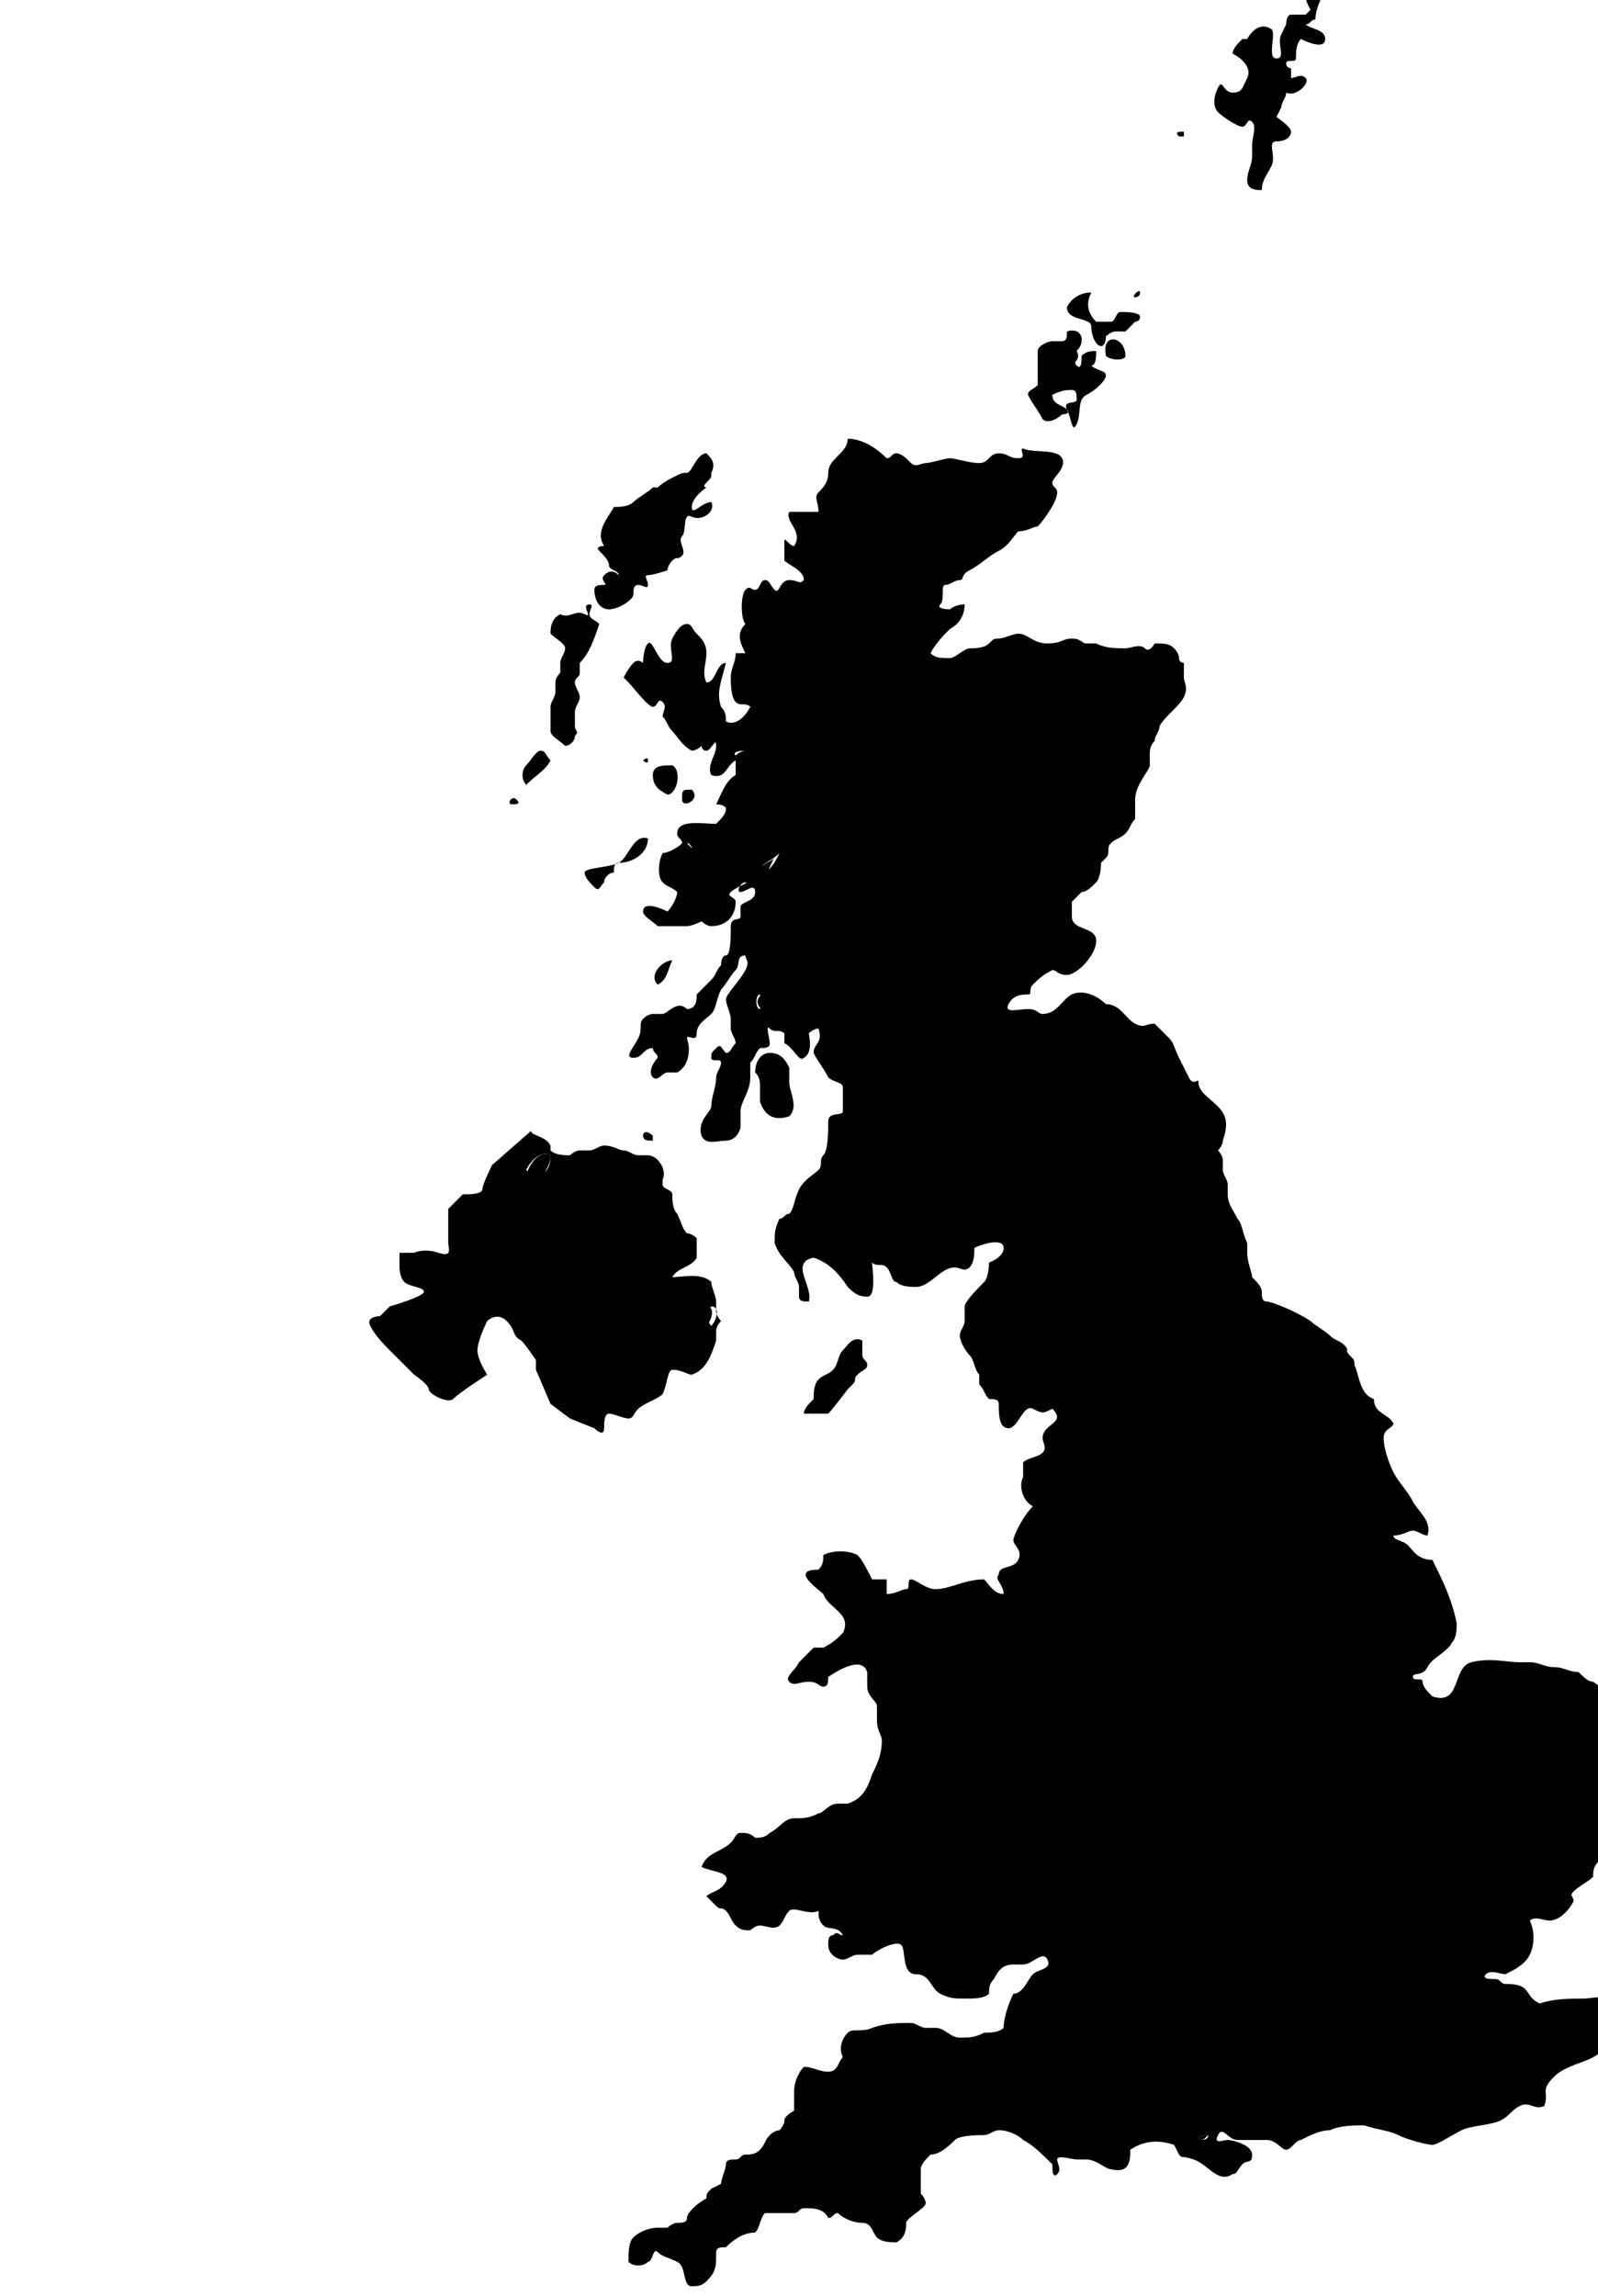 <?xml version="1.0" encoding="utf-8"?>
<!-- Generator: Adobe Illustrator 26.3.1, SVG Export Plug-In . SVG Version: 6.00 Build 0)  -->
<svg version="1.1" id="Layer_1" xmlns="http://www.w3.org/2000/svg" xmlns:xlink="http://www.w3.org/1999/xlink" x="0px" y="0px"
	 viewBox="0 0 32.8 47.1" style="enable-background:new 0 0 32.8 47.1;" xml:space="preserve">
<style type="text/css">
	.st0{fill-rule:evenodd;clip-rule:evenodd;}
</style>
<g>
	<g id="Layer_2_00000121986847647768764940000011751608534564940731_">
		<g id="Layer_1-2">
			<path class="st0" d="M27.2-0.2C27.1,0,27,0.2,27,0.4c-0.1,0-0.1,0.1-0.2,0.1c0.1,0.1,0.4,0.1,0.4,0.3s-0.3,0.1-0.5,0
				c-0.1,0.1-0.1,0.3-0.1,0.4s-0.2,0-0.2,0.1s0.1,0.1,0.1,0.1c0,0.1,0,0.2,0,0.2c0.1,0,0.2-0.1,0.3,0S26.6,2,26.4,1.9
				c0,0.1-0.1,0.2-0.1,0.3c0,0-0.1,0.2-0.1,0.2s0.3,0.2,0.3,0.3s-0.1,0.2-0.3,0.2s0,0.3-0.1,0.5c-0.1,0.2-0.2,0.3-0.2,0.5
				c-0.1,0-0.3,0-0.3-0.2s0.1-0.3,0.1-0.5c0-0.1,0-0.1,0-0.2c0-0.2,0.1-0.4,0-0.5s-0.1,0.1-0.2,0.1S25.1,2.4,25,2.3s-0.1-0.3,0-0.5
				s0.1,0.1,0.3,0.1s0.2-0.1,0.3-0.3s-0.1-0.4-0.3-0.5c0-0.1,0.1-0.2,0.2-0.3c0,0,0.1,0,0.1,0s0.2-0.4,0.5-0.2
				c0.1,0.1-0.1,0.6,0.1,0.6s0-0.3,0.1-0.5s0.1-0.2,0.1-0.2s0-0.2,0.1-0.2c0.1,0,0.2,0,0.3,0c0,0,0,0,0.1-0.1
				C26.6-0.3,27-0.5,27.2-0.2z"/>
			<path class="st0" d="M24.3,2.7v0.1c0,0-0.1,0-0.1,0C24.1,2.7,24.2,2.7,24.3,2.7z"/>
			<path class="st0" d="M23.4,6c0,0.1-0.1,0.1-0.1,0.1c0,0,0,0,0,0C23.2,6.1,23.4,5.9,23.4,6z"/>
			<path class="st0" d="M22.4,6c-0.1,0.2-0.1,0.4,0.1,0.6c0.1,0,0.2,0,0.3,0c0.1,0,0.1-0.2,0.2-0.2s0.4,0,0.4,0.1s-0.1,0.1-0.1,0.1
				s-0.1,0.1-0.2,0.2c-0.1,0-0.1,0-0.2,0c-0.1,0-0.2,0.1-0.2,0.1s0,0.2-0.1,0.2s-0.2-0.2-0.2-0.4s-0.5-0.1-0.5-0.4
				C22,6.1,22.2,6,22.4,6z"/>
			<path class="st0" d="M22.1,7.2c0.1,0.2-0.1,0.2,0,0.3c0.1,0.1,0.1-0.1,0.1-0.2c0.1-0.1,0.2-0.1,0.3-0.1c0,0.1,0,0.3-0.1,0.3
				c0.1,0.1,0.3,0.1,0.3,0.2s-0.2,0.3-0.4,0.4s-0.1,0.4-0.2,0.6S22,8.6,21.9,8.4s0.2-0.1,0.2-0.2s0-0.2-0.1-0.2S21.8,8,21.6,8.1
				c0,0.2,0.2,0.2,0.3,0.3s-0.1,0.1-0.1,0.1c-0.1,0.1-0.3,0.2-0.4,0.1c-0.1-0.2-0.2-0.3-0.3-0.5c0-0.1,0.1-0.1,0.2-0.2
				c0-0.2,0-0.5,0-0.7c0-0.1,0.2-0.2,0.3-0.2s0.1,0,0.2,0s0.1-0.1,0.1-0.2C22.2,6.7,22.3,7,22.1,7.2z"/>
			<path class="st0" d="M23.1,7.3c0,0.1-0.3,0.1-0.4,0C22.6,6.8,23.1,6.9,23.1,7.3z"/>
			<path class="st0" d="M18.2,9.4c0.1,0,0.1-0.1,0.2-0.1s0.2,0.1,0.3,0.2s0.2,0,0.3,0s0.4-0.1,0.5-0.1s0.4,0.1,0.6,0.1
				s0.2-0.2,0.4-0.2s0.2,0.1,0.4,0.1s0-0.2,0.1-0.2c0.2,0.1,0.7,0,0.8,0.2s-0.2,0.4-0.2,0.5s0.1,0.1,0.1,0.2c0,0.2-0.3,0.6-0.4,0.7
				c-0.1,0-0.2,0.1-0.4,0.1c-0.1,0.1-0.2,0.3-0.4,0.4s-0.4,0.3-0.6,0.4s-0.1,0.2-0.2,0.2s-0.2,0.1-0.3,0.1s0,0.3-0.1,0.4
				s0.2,0.1,0.2,0.1s0.1-0.1,0.3-0.1c0,0.2-0.1,0.4-0.3,0.5c-0.1,0.1-0.3,0.3-0.4,0.5c0.1,0.1,0.2,0.1,0.4,0.1
				c0.1,0,0.3-0.2,0.4-0.2s0.3,0,0.4-0.1s0.1-0.1,0.2-0.1c0.1,0,0.3-0.1,0.4-0.1c0.2,0,0.3,0.2,0.6,0.2s0.3-0.1,0.5-0.1
				s0.2,0.1,0.3,0.1c0.1,0,0.1,0,0.2,0c0.2,0.1,0.4,0.1,0.6,0.1c0.1,0,0.3-0.1,0.4,0s0.2-0.1,0.2-0.1c0.2,0,0.3,0,0.4,0.1
				c0,0,0.1,0.1,0.1,0.2s0.1,0.1,0.1,0.1c0,0.1,0,0.2,0,0.3c0,0.1,0.1,0.2,0,0.4s-0.4,0.4-0.5,0.6c0,0.1-0.1,0.2-0.1,0.3
				c-0.1,0.1-0.1,0.2-0.1,0.3c0,0.1,0,0.2,0,0.2c0,0.1-0.3,0.4-0.3,0.7s0,0.2,0,0.4c-0.1,0.1-0.1,0.2-0.2,0.3
				c-0.1,0.1-0.2,0.1-0.3,0.2s0,0.2-0.1,0.3s-0.1,0.1-0.1,0.1s0,0.3-0.1,0.4c-0.1,0.1-0.2,0.2-0.3,0.2c-0.1,0.1-0.2,0.2-0.2,0.2H22
				c0,0.2,0,0.2,0,0.3c0,0.3,0.5,0.2,0.5,0.5S22.1,20,21.9,20s-0.2-0.1-0.3-0.1c-0.2,0.1-0.3,0.2-0.4,0.3c-0.1,0.1,0,0.2-0.1,0.2
				s-0.3,0-0.4,0.2s0.2,0.1,0.4,0.1s0.2,0.1,0.3,0.1c0.3,0,0.4-0.3,0.6-0.4c0.2-0.1,0.5,0,0.7,0.2c0.3,0,0.4,0.3,0.6,0.4
				s0.2,0,0.4,0c0.1,0.1,0.2,0.2,0.3,0.3c0.1,0.1,0.1,0.2,0.2,0.4s0.1,0.2,0.2,0.4s0.2,0,0.2,0.1c0,0.2,0.2,0.3,0.4,0.5
				s0.2,0.4,0.1,0.7c0,0.1-0.1,0.2-0.1,0.2s0.1,0.1,0.1,0.2c0,0.1,0,0.2,0,0.2c0,0.1,0.1,0.2,0.1,0.3c0,0.1,0,0.1,0,0.2
				c0,0.2,0.1,0.3,0.2,0.5c0.1,0.1,0.1,0.3,0.2,0.5c0,0.1,0,0.1,0,0.2c0,0.2,0.1,0.4,0.1,0.5c0.1,0.1,0.2,0.2,0.2,0.3s0,0.2,0.1,0.2
				s0.6,0.2,0.9,0.4c0.1,0.1,0.3,0.2,0.4,0.3c0.1,0.1,0.2,0.1,0.3,0.2s0,0.1,0.1,0.2s0.1,0.1,0.1,0.2c0.1,0.2,0.1,0.6,0.4,0.7
				c0,0.3,0.3,0.3,0.4,0.5c0,0.1-0.2,0.1-0.2,0.3c0,0.2,0.1,0.5,0.2,0.7c0.1,0.2,0.3,0.4,0.4,0.6c0.1,0.2,0.4,0.4,0.3,0.7
				c-0.1,0-0.2-0.1-0.3-0.1s-0.2,0.1-0.4,0.1c0,0.1,0.2,0.1,0.3,0.2s0.2,0.3,0.5,0.3c0.2,0.4,0.4,0.8,0.5,1.3c0,0.1,0,0.3-0.1,0.4
				c-0.1,0.2-0.4,0.3-0.5,0.5S29,34.3,29,34.4s0.2,0,0.2,0.1s0.1,0.2,0.2,0.3c0.6,0.2,0.4-0.6,0.8-0.7s0.7,0,1,0c0.1,0,0.1,0,0.2,0
				c0.2,0,0.3,0.1,0.5,0.1c0.2,0,0.3,0.1,0.5,0.1c0.1,0.1,0.2,0.2,0.3,0.2c0.3,0.2,0.5,0.4,0.7,0.7c0.1,0.2,0.1,0.4,0.1,0.7
				c0,0.1,0,0.2,0.1,0.3c0,0.4-0.1,0.7-0.3,1c-0.1,0.2,0,0.6-0.2,0.8s-0.2,0.1-0.3,0.2s-0.1,0.2-0.1,0.3c-0.1,0.1-0.3,0.2-0.4,0.3
				s0,0.1,0,0.2c-0.1,0.2-0.3,0.4-0.5,0.4c-0.1,0-0.3-0.1-0.4,0c0.1,0.2,0.1,0.5,0,0.7c-0.1,0.2-0.3,0.3-0.5,0.4
				c-0.1,0-0.3-0.1-0.4,0s0.1,0.1,0.2,0.1s0.1,0.1,0.2,0.1s0.3,0,0.4,0.1s0.1,0.2,0.3,0.3c0.3-0.1,0.6-0.1,0.9-0.1
				c0.2,0,0.4-0.1,0.5,0.1c0,0.2-0.2,0.2-0.2,0.3s0.2,0.3,0.1,0.6c-0.1,0.3-0.7,0.3-1,0.6s-0.1,0.3-0.2,0.6c-0.2,0.1-0.3-0.1-0.5,0
				s-0.2,0.2-0.4,0.3s-0.6,0.1-0.8,0.2S29.5,44,29.4,44s-0.5-0.1-0.7-0.2c-0.2-0.1-0.4-0.1-0.7-0.2c-0.2,0-0.5,0-0.7,0.1
				c-0.2,0-0.4,0.1-0.6,0.2c-0.1,0-0.2,0.2-0.3,0.2s-0.2-0.2-0.4-0.2s-0.4,0-0.6,0s-0.3-0.3-0.4-0.1s0.1,0.1,0.2,0.1
				s0.5,0.1,0.5,0.3s-0.1,0.1-0.2,0.2s-0.1,0.2-0.2,0.2c-0.3,0.2-0.5-0.2-0.8-0.3s-0.2,0-0.3-0.1l-0.1-0.2c-0.3-0.1-0.6-0.1-0.9,0.1
				c0,0.2,0,0.5-0.4,0.4c-0.1,0-0.3-0.2-0.5-0.2s-0.1,0-0.2,0s-0.4-0.1-0.4,0s0.1,0.2,0,0.3s-0.1-0.1-0.1-0.2
				c-0.2-0.2-0.4-0.4-0.6-0.5c-0.1-0.1-0.3-0.2-0.5-0.2c-0.1,0-0.2,0.1-0.3,0.1s-0.5,0-0.6,0.1s-0.3,0.3-0.5,0.3
				c-0.1,0.1-0.2,0.2-0.2,0.3c0,0.1,0,0.1,0,0.2S18.9,45,18.9,45s0.1,0.1,0.1,0.2s-0.4,0.3-0.4,0.4s0,0.3-0.2,0.4
				c-0.1,0-0.3,0-0.4-0.1c-0.1-0.1-0.1-0.3-0.3-0.3c-0.2,0-0.4-0.1-0.5-0.2c-0.1,0-0.1,0.1-0.2,0.1c-0.1-0.2-0.3-0.2-0.5-0.2
				c-0.1,0-0.1,0.1-0.2,0.1c-0.2,0-0.4,0-0.6,0c-0.1,0.1-0.1,0.3-0.2,0.4c-0.2,0-0.4,0.1-0.6,0.3c-0.1,0-0.2,0-0.2,0.1
				c0,0.3,0,0.4-0.2,0.6c-0.1,0.1-0.2,0.1-0.3,0.1c-0.2,0-0.1-0.4-0.3-0.5s-0.3-0.1-0.4-0.2s-0.1,0.2-0.2,0.2
				c-0.1,0.1-0.3,0.1-0.4,0c0-0.2,0-0.4,0.1-0.5c0.1-0.1,0.3-0.2,0.5-0.2c0.1,0,0.2,0,0.2,0s0.1-0.1,0.2-0.1s0.2,0,0.2-0.1
				s0.2-0.3,0.4-0.4c0-0.1,0-0.1,0.1-0.2l0.2-0.1c0-0.1,0.1-0.3,0.1-0.4s0.1-0.1,0.2-0.1s0.1-0.1,0.2-0.1s0.2,0,0.3-0.1
				s0.1-0.2,0.2-0.3s0.2-0.1,0.2-0.1s0.1-0.1,0.1-0.2s0.2-0.2,0.2-0.2c0-0.1,0-0.3,0-0.4c0-0.2,0.1-0.4,0.2-0.5
				c0.2,0,0.3,0.1,0.5,0.1s0.2-0.2,0.3-0.3c-0.1-0.2,0-0.4,0.1-0.5c0.1-0.1,0.3,0,0.5-0.1c0.3-0.1,0.5-0.1,0.8-0.1
				c0.1,0,0.2,0.1,0.3,0.1c0.1,0,0.2,0,0.2,0c0.2,0,0.3,0.2,0.5,0.2c0.2,0,0.3,0,0.5-0.1c0.1,0,0.3,0,0.4-0.1c0-0.2,0.1-0.5,0.2-0.7
				c0.2,0,0.3-0.3,0.4-0.4s0.4-0.1,0.3-0.3s-0.3,0.1-0.5,0.1s-0.2,0-0.2,0c-0.2,0-0.3,0.1-0.4,0.3c-0.1,0.1-0.1,0.2-0.1,0.3
				c-0.1,0.1-0.3,0.1-0.5,0.1c-0.2,0-0.3,0-0.5-0.1c-0.2-0.1-0.2-0.4-0.5-0.4s-0.2-0.5-0.3-0.6S18,40,17.9,40.1c-0.1,0-0.2,0-0.3,0
				c-0.1,0-0.2,0.1-0.3,0.1c-0.1,0-0.3-0.1-0.3-0.3c0-0.1,0-0.2,0.1-0.2c0.1-0.1,0.1,0,0.2,0c-0.1-0.2-0.3-0.1-0.4-0.2
				s-0.1-0.2-0.1-0.3c-0.2,0.1-0.5-0.1-0.6,0s-0.1,0.2-0.2,0.3c-0.1,0.1-0.3,0-0.4,0s-0.2,0.1-0.2,0.1c-0.1,0-0.2,0-0.3-0.1
				c-0.1-0.1-0.1-0.2-0.2-0.3s-0.1,0-0.2-0.1c-0.1-0.1-0.1-0.1-0.2-0.2c0.1-0.1,0.3-0.1,0.4-0.3s-0.3-0.2-0.5-0.3
				c0.1-0.3,0.4-0.3,0.6-0.5c0.1-0.1,0.1-0.2,0.2-0.2s0.2,0,0.3,0.1c0.1,0,0.2,0,0.3-0.1c0.2-0.1,0.3-0.3,0.5-0.3
				c0.2,0,0.3,0,0.5-0.1c0.1,0,0.2-0.2,0.4-0.2h0.2c0.3-0.1,0.4-0.3,0.5-0.6c0.1-0.2,0.2-0.4,0.2-0.7c0-0.1-0.1-0.2-0.1-0.4
				S18,35.1,18,35s-0.2-0.2-0.2-0.4s0-0.2,0-0.3c-0.1-0.3-0.5-0.1-0.8,0.1c0,0.1,0,0.2-0.1,0.2s-0.1-0.1-0.3-0.1s-0.3,0.1-0.4,0
				s0.1-0.2,0.2-0.4c0.1-0.1,0.2-0.2,0.3-0.3c0.1,0,0.1,0,0.2,0c0.2-0.1,0.3-0.2,0.4-0.3c0.2-0.4-0.3-0.5-0.4-0.8
				c-0.1-0.1-0.7-0.5-0.1-0.5c0.1-0.1,0.1-0.2,0.1-0.3c0.2-0.1,0.5-0.1,0.7,0c0.1,0.1,0.2,0.3,0.3,0.5c0.1,0,0.3,0,0.3,0
				s0,0.2,0,0.3c0.2,0,0.3-0.1,0.4-0.1s0-0.2,0.1-0.2s0.3,0.2,0.5,0.2c0.3,0,0.6-0.2,1-0.2c0.1,0.1,0.2,0.3,0.4,0.3
				c0-0.2-0.2-0.3-0.1-0.4c0-0.2,0.3-0.1,0.4-0.3s-0.1-0.3-0.1-0.4s0.2-0.5,0.4-0.7c-0.2-0.1-0.3-0.4-0.2-0.6c0-0.1,0-0.2,0-0.3
				c0.1-0.1,0.3-0.1,0.4-0.2s0-0.2,0-0.3c0-0.3,0.5-0.3,0.2-0.6c-0.2,0.1-0.2,0.1-0.4,0s-0.3,0.4-0.5,0.4s-0.2-0.3-0.2-0.5
				c0-0.1-0.1-0.1-0.2-0.1c-0.1-0.1-0.1-0.2-0.2-0.3c0-0.1,0-0.2,0-0.2c-0.1-0.1-0.1-0.3-0.2-0.4c-0.1-0.1-0.2-0.3-0.2-0.4
				s0.1-0.2,0.1-0.3s0-0.2,0-0.3s0.3-0.4,0.4-0.5s0.1-0.4,0.1-0.4s0.3-0.1,0.3-0.3s-0.4-0.1-0.6,0c0,0.1,0,0.3-0.1,0.4s-0.2,0-0.3,0
				c-0.3,0-0.5,0.4-0.8,0.4c-0.1,0-0.3,0-0.4-0.1c-0.1,0-0.1-0.2-0.2-0.3s-0.2,0-0.3-0.1c0,0.1,0.1,0.7-0.1,0.7s-0.3-0.1-0.4-0.2
				c-0.2-0.3-0.4-0.5-0.7-0.6c-0.5,0.1,0,0.6-0.1,0.9c-0.1,0-0.2,0-0.2-0.1c0-0.1,0-0.1,0-0.2c0-0.1-0.1-0.2-0.1-0.3
				c-0.1-0.2-0.3-0.3-0.4-0.6c0-0.2,0-0.3,0.1-0.5c0.1,0,0.1-0.1,0.2-0.1c0.1-0.1,0.1-0.3,0.2-0.5s0.3-0.3,0.4-0.4s0-0.2,0.1-0.3
				S17,23.2,17,23s0.3-0.1,0.3-0.2s0-0.2,0-0.3s0-0.1,0-0.2s-0.2-0.1-0.3-0.2c-0.1-0.2-0.2-0.3-0.3-0.5c0-0.2,0.2-0.2,0.1-0.5
				c-0.1,0-0.2,0.1-0.2,0.1c0,0,0.1,0.4-0.1,0.5c-0.1,0.1-0.2-0.2-0.4-0.3v-0.2c-0.1-0.1-0.2,0-0.3-0.1s0,0.2,0,0.3
				s-0.1,0.1-0.2,0.1c-0.1,0.1-0.1,0.2-0.2,0.3c0,0.1,0,0.2,0,0.3c0,0.3-0.2,0.5-0.2,0.7s0,0.2,0,0.3s-0.1,0.3-0.3,0.3
				s-0.4,0.1-0.5-0.1c-0.1-0.3,0.2-0.5,0.2-0.6c0-0.2,0.1-0.4,0.1-0.6c0-0.1,0.1-0.2,0.1-0.3s-0.2,0-0.2-0.1s0-0.1,0.1-0.2
				s0.1,0,0.2,0.1c0.1,0,0.1-0.1,0.2-0.2c0-0.1-0.1-0.2-0.1-0.3c0-0.1,0-0.2,0-0.2c0-0.1-0.1-0.3-0.1-0.4s0.3-0.4,0.4-0.6
				s0-0.2,0-0.3c-0.2,0-0.1,0.2-0.2,0.3c-0.1,0.1-0.2,0.3-0.3,0.4c-0.1,0.2-0.1,0.4-0.2,0.5s-0.3,0.2-0.3,0.4s-0.2,0-0.2,0.1
				c0.1,0.3,0,0.6-0.2,0.7c-0.1,0-0.1,0-0.2,0s-0.2,0.2-0.3,0.1s0-0.3,0.1-0.4c0-0.1-0.1-0.1-0.1-0.2c-0.2,0-0.2,0.2-0.4,0.2
				s0-0.2,0.1-0.4s0-0.3,0.1-0.4c0.1-0.1,0.2-0.1,0.2-0.1c0.1,0,0.1,0,0.2,0s0.3-0.3,0.5-0.1c0.2,0,0.2-0.2,0.2-0.3
				c0.1-0.1,0.2-0.2,0.3-0.3c0.1-0.1,0.1-0.2,0.2-0.3c0,0,0-0.2,0.1-0.2S15,19.2,15,19s0.2-0.1,0.2-0.2s0-0.1,0-0.2s0.3-0.1,0.3-0.3
				s-0.2,0-0.3,0s0-0.2,0.1-0.2s-0.2,0.1-0.3,0.2s0.1,0.1,0.1,0.2c0,0.3-0.2,0.5-0.5,0.5c-0.1,0-0.2-0.1-0.2-0.1S14.2,19,14.1,19
				c-0.1,0-0.3,0-0.4,0c-0.1,0-0.1,0-0.2,0c-0.1-0.1-0.3-0.2-0.3-0.3c0-0.2,0.3-0.1,0.5,0c0.1-0.1,0.2-0.3,0.2-0.4
				c-0.1-0.1-0.2-0.1-0.3-0.2s-0.1-0.4,0-0.6c0.1,0,0.3-0.1,0.4-0.2c0-0.1-0.1-0.1-0.1-0.2c0-0.3,0.5-0.2,0.8-0.2
				c0.1-0.1,0.2-0.2,0.2-0.3c0-0.1-0.2-0.1-0.2-0.1c0.1-0.2,0.2-0.5,0.4-0.6c0-0.1,0-0.2,0-0.3c-0.2,0.1-0.2,0.4-0.5,0.3
				c-0.1-0.2,0.1-0.4,0.1-0.6s-0.1,0.1-0.2,0.1s-0.1-0.1-0.1-0.1s-0.1,0.1-0.2,0.1c-0.2-0.1-0.3-0.3-0.4-0.4
				c-0.1-0.1-0.1-0.2-0.2-0.3c0-0.1,0.1-0.2,0-0.3s-0.1,0.1-0.2,0.1S13,14.1,12.9,14s-0.1-0.1-0.1-0.1s0.1-0.2,0.2-0.3s0.2,0,0.2,0
				s0-0.3,0.1-0.4s0.2,0.4,0.4,0.4s0-0.3,0.1-0.5s0.2-0.3,0.3-0.3s0.1,0.1,0.2,0.2s0.2,0.2,0.2,0.4s-0.1,0.4,0,0.6
				c0.2,0,0.2-0.4,0.4-0.4c-0.1,0.4-0.2,0.6-0.1,0.9c0.1,0.1,0.1,0.2,0.1,0.3c0.2,0.1,0.4-0.1,0.5-0.3c-0.1-0.1-0.2,0-0.3-0.1
				S15,14,15,13.9c0-0.2,0.1-0.3,0.1-0.5c0.1,0,0.1,0,0.2,0c-0.1-0.2-0.2-0.4,0-0.6c-0.1-0.1-0.1-0.6,0-0.7s0.1,0,0.2,0
				s0.1-0.2,0.2-0.2s0.1,0.1,0.2,0.2c0.1,0.1,0.1-0.2,0.3-0.2s0.2,0.1,0.3,0c0-0.2-0.3-0.3-0.4-0.4c0-0.2,0-0.3,0-0.4
				s0.1,0.1,0.2,0.1c0.2-0.3-0.2-0.5-0.1-0.7c0.2,0,0.4,0,0.6,0c0-0.2-0.1-0.3,0-0.4s0.2-0.2,0.2-0.4C17,9.4,17.4,9.3,17.4,9
				C17.7,9,18,9.2,18.2,9.4z M15.1,15.5c0.1-0.1,0.2-0.1,0.2-0.1S15,15.4,15.1,15.5z M14.1,17.3c0,0,0.1,0.1,0.1,0.1
				S14.2,17.3,14.1,17.3z M15.6,17.9c0.2,0,0.3-0.2,0.4-0.4C15.8,17.7,15.6,17.7,15.6,17.9z M15.6,20.7c0-0.1,0-0.2,0-0.3
				C15.5,20.4,15.5,20.7,15.6,20.7z M24.6,43.9c0.1,0,0.2,0,0.2-0.1C24.8,43.8,24.6,43.8,24.6,43.9L24.6,43.9z"/>
			<path class="st0" d="M14.5,9.3c0.1,0.1,0.2,0.2,0.1,0.4c0,0.1,0,0.1-0.1,0.2s0,0.1,0,0.1s-0.3,0.2-0.3,0.4s0.2-0.1,0.4-0.1
				c0.1,0.2-0.2,0.4-0.4,0.3S14.1,10.9,14,11s0.1,0.3,0,0.4s-0.1,0-0.2,0.1s-0.1,0.2-0.1,0.2s-0.3,0.1-0.4,0.1s0,0.1,0,0.2
				s-0.1,0-0.2,0s-0.1,0.1-0.1,0.2s-0.3,0.3-0.5,0.3s-0.3-0.2-0.3-0.4c0-0.1,0.1-0.1,0.2-0.1s-0.1-0.1,0-0.2s0.2-0.1,0.3,0
				c0-0.1-0.2-0.1-0.2-0.2s-0.1-0.2-0.2-0.3s0.1-0.1,0.1-0.1c-0.2-0.3,0.1-0.6,0.2-0.8c0.1,0,0.3,0,0.4-0.1c0.1-0.1,0.3-0.2,0.4-0.3
				c0.1,0,0.1,0,0.1,0s0.1-0.1,0.3-0.2s0.2-0.1,0.3-0.1S14.3,9.3,14.5,9.3z"/>
			<path class="st0" d="M11.9,12.3L11.9,12.3L11.9,12.3L11.9,12.3L11.9,12.3z"/>
			<path class="st0" d="M12.1,12.4c0.1,0,0,0.1,0,0.2s0.1,0.1,0.2,0.2c-0.1,0.3-0.2,0.6-0.4,0.8c0,0.1,0,0.1,0,0.2s-0.1,0.1-0.1,0.2
				s0.1,0.2,0.1,0.3s-0.1,0.2-0.1,0.3c0,0.1,0,0.2,0,0.3c0,0.1,0.1,0.1,0,0.2c0,0.1-0.1,0.2-0.2,0.2c-0.1-0.1-0.3-0.2-0.3-0.3
				c0-0.2,0-0.3,0-0.5c0-0.1,0.1-0.2,0.1-0.3s0-0.1,0-0.2s0.1-0.2,0.1-0.2s0-0.1,0-0.2s0.1-0.2,0.1-0.3s-0.2-0.2-0.3-0.3
				c0-0.1,0-0.3,0.2-0.4c0.2,0.1,0.3-0.1,0.5,0S11.9,12.4,12.1,12.4z"/>
			<path class="st0" d="M15.3,15.3c0,0.1-0.1,0.1-0.2,0.1C15,15.4,15.2,15.2,15.3,15.3z"/>
			<path class="st0" d="M11.3,15.6c-0.1,0.2-0.3,0.3-0.5,0.5c-0.1-0.1-0.1-0.3,0-0.4s0.2-0.3,0.3-0.3S11.2,15.5,11.3,15.6z"/>
			<path class="st0" d="M13.3,15.6c0,0.1-0.1,0-0.1,0S13.3,15.5,13.3,15.6z"/>
			<path class="st0" d="M13.8,15.7c0.2,0.1,0.1,0.6-0.1,0.6c-0.2-0.1-0.3-0.2-0.3-0.4C13.4,15.7,13.6,15.7,13.8,15.7z"/>
			<path class="st0" d="M14.2,16.2c0.2,0.2-0.2,0.4-0.2,0.2S14,16.2,14.2,16.2z"/>
			<path class="st0" d="M10.5,16.5c-0.1,0,0-0.2,0.1-0.1S10.6,16.5,10.5,16.5z"/>
			<path class="st0" d="M13.3,17.2c0,0.3-0.3,0.5-0.6,0.5c-0.1,0-0.1,0.1-0.1,0.2c-0.1,0-0.2,0.1-0.2,0.2c-0.1,0.1-0.1,0.2-0.2,0.1
				s-0.2-0.2-0.2-0.3s0.5-0.1,0.7-0.2S13,17.1,13.3,17.2z"/>
			<path class="st0" d="M14.3,17.4c-0.1,0-0.2-0.1-0.1-0.1S14.3,17.3,14.3,17.4z"/>
			<path class="st0" d="M15.9,17.6c-0.1,0.1-0.1,0.4-0.4,0.4C15.6,17.7,15.8,17.7,15.9,17.6z"/>
			<path class="st0" d="M13.8,19.7c-0.1,0.2-0.1,0.4-0.3,0.5C13.3,20,13.6,19.7,13.8,19.7z"/>
			<path class="st0" d="M15.7,20.4c0,0.1,0,0.2,0,0.3C15.5,20.7,15.5,20.4,15.7,20.4z"/>
			<path class="st0" d="M16.2,22.9c-0.3,0.1-0.5,0-0.6-0.3c0-0.1,0-0.2,0-0.3c0-0.1,0-0.2-0.1-0.3c0-0.2,0.1-0.4,0.3-0.4
				c0.2,0,0.3,0.1,0.4,0.3c0,0.1,0,0.2,0,0.3C16.2,22.4,16.4,22.7,16.2,22.9z"/>
			<path class="st0" d="M13.4,23.4c-0.1,0-0.2,0-0.2-0.1c0-0.1,0.1-0.1,0.2,0C13.4,23.3,13.4,23.3,13.4,23.4z"/>
			<path class="st0" d="M11.3,23.7c0,0.2-0.1,0.3-0.2,0.5c-0.1,0-0.2,0-0.3-0.1C10.9,23.8,11.1,23.6,11.3,23.7z"/>
			<path class="st0" d="M14.5,26.8c0.2,0,0.1,0.3,0,0.4S14.5,26.9,14.5,26.8z"/>
			<path class="st0" d="M17.7,27.5c0,0.1,0,0.2,0,0.3s0.1,0.1,0.1,0.2s-0.1,0.1-0.2,0.2s0,0.1-0.1,0.2s-0.1,0.1-0.1,0.1
				S17.1,28.9,17,29c-0.2,0-0.3,0-0.5,0c0-0.1,0.1-0.2,0.2-0.3c0-0.1,0-0.3,0.1-0.4c0.1-0.1,0.2-0.1,0.3-0.2s0.1-0.3,0.2-0.4
				S17.5,27.4,17.7,27.5z"/>
			<path class="st0" d="M24.8,43.8c-0.1,0.1-0.1,0.1-0.2,0.1C24.6,43.8,24.8,43.8,24.8,43.8z"/>
		</g>
	</g>
	<g>
		<path class="st0" d="M12.4,29.3c0-0.1,0-0.3,0.1-0.3c0.1,0,0.3,0.1,0.4,0.1c0.1,0,0.1-0.1,0.2-0.2s0.4-0.2,0.5-0.3
			c0.1-0.2,0.1-0.5,0.2-0.5c0.2,0,0.3,0.1,0.4,0.1c0.3-0.1,0.4-0.4,0.5-0.7c0-0.1,0-0.1,0-0.2c0-0.1,0.1-0.2,0.1-0.2
			s-0.1-0.1-0.1-0.2s0-0.1,0-0.2c0-0.1-0.1-0.3-0.1-0.4c-0.2-0.2-0.6-0.1-0.8-0.1c0.1-0.2,0.4-0.2,0.5-0.4c0-0.1,0-0.2,0-0.4
			c-0.1-0.1-0.2-0.1-0.2-0.1c-0.1-0.1-0.1-0.2-0.2-0.4c-0.1-0.1-0.1-0.3-0.1-0.4c0-0.1-0.2-0.1-0.2-0.2c0,0,0-0.1,0-0.1
			c0.1-0.2-0.1-0.5-0.3-0.5c0,0-0.1,0-0.2,0c-0.1,0-0.2-0.1-0.3-0.1c-0.1,0-0.2-0.1-0.4-0.1c-0.1,0-0.2,0.1-0.3,0.1
			c-0.1,0-0.2,0-0.2,0c-0.1,0-0.2,0.1-0.2,0.1c-0.1,0-0.3,0-0.4-0.1v-0.1c-0.1-0.2-0.4-0.2-0.4-0.3l-0.8,0.7c0,0-0.2,0.4-0.2,0.5
			s-0.3,0.1-0.3,0.1H9.5l-0.3,0.3c0,0,0,0.3,0,0.4s0,0.3,0,0.3c0,0.1,0.1,0.3-0.2,0.2s-0.5,0-0.5,0H8.2v0.3c0,0,0,0.2,0.1,0.3
			s0.4,0.1,0.4,0.2S8,26.8,8,26.8L7.8,27c0,0-0.3,0-0.2,0.2s0.3,0.4,0.4,0.5c0.1,0.1,0.5,0.5,0.5,0.5s0.3,0.2,0.3,0.3
			s0.4,0.3,0.5,0.2c0.1-0.1,0.4-0.3,0.4-0.3l0.3-0.2c0,0-0.2-0.3-0.2-0.5s0.2-0.6,0.2-0.6s0.2-0.2,0.4,0s0.1,0.3,0.3,0.4
			c0.1,0.1,0.3,0.4,0.3,0.4v0.2l0.3,0.7l0.4,0.3l0.5,0.2C12.2,29.3,12.4,29.5,12.4,29.3z M14.6,26.8c0.2,0,0.1,0.3,0,0.4
			C14.5,27.1,14.5,26.9,14.6,26.8z M11.1,24.1c-0.1,0-0.2,0-0.3-0.1c0.1-0.2,0.3-0.4,0.5-0.3C11.3,23.8,11.3,24,11.1,24.1z"/>
	</g>
</g>
</svg>
